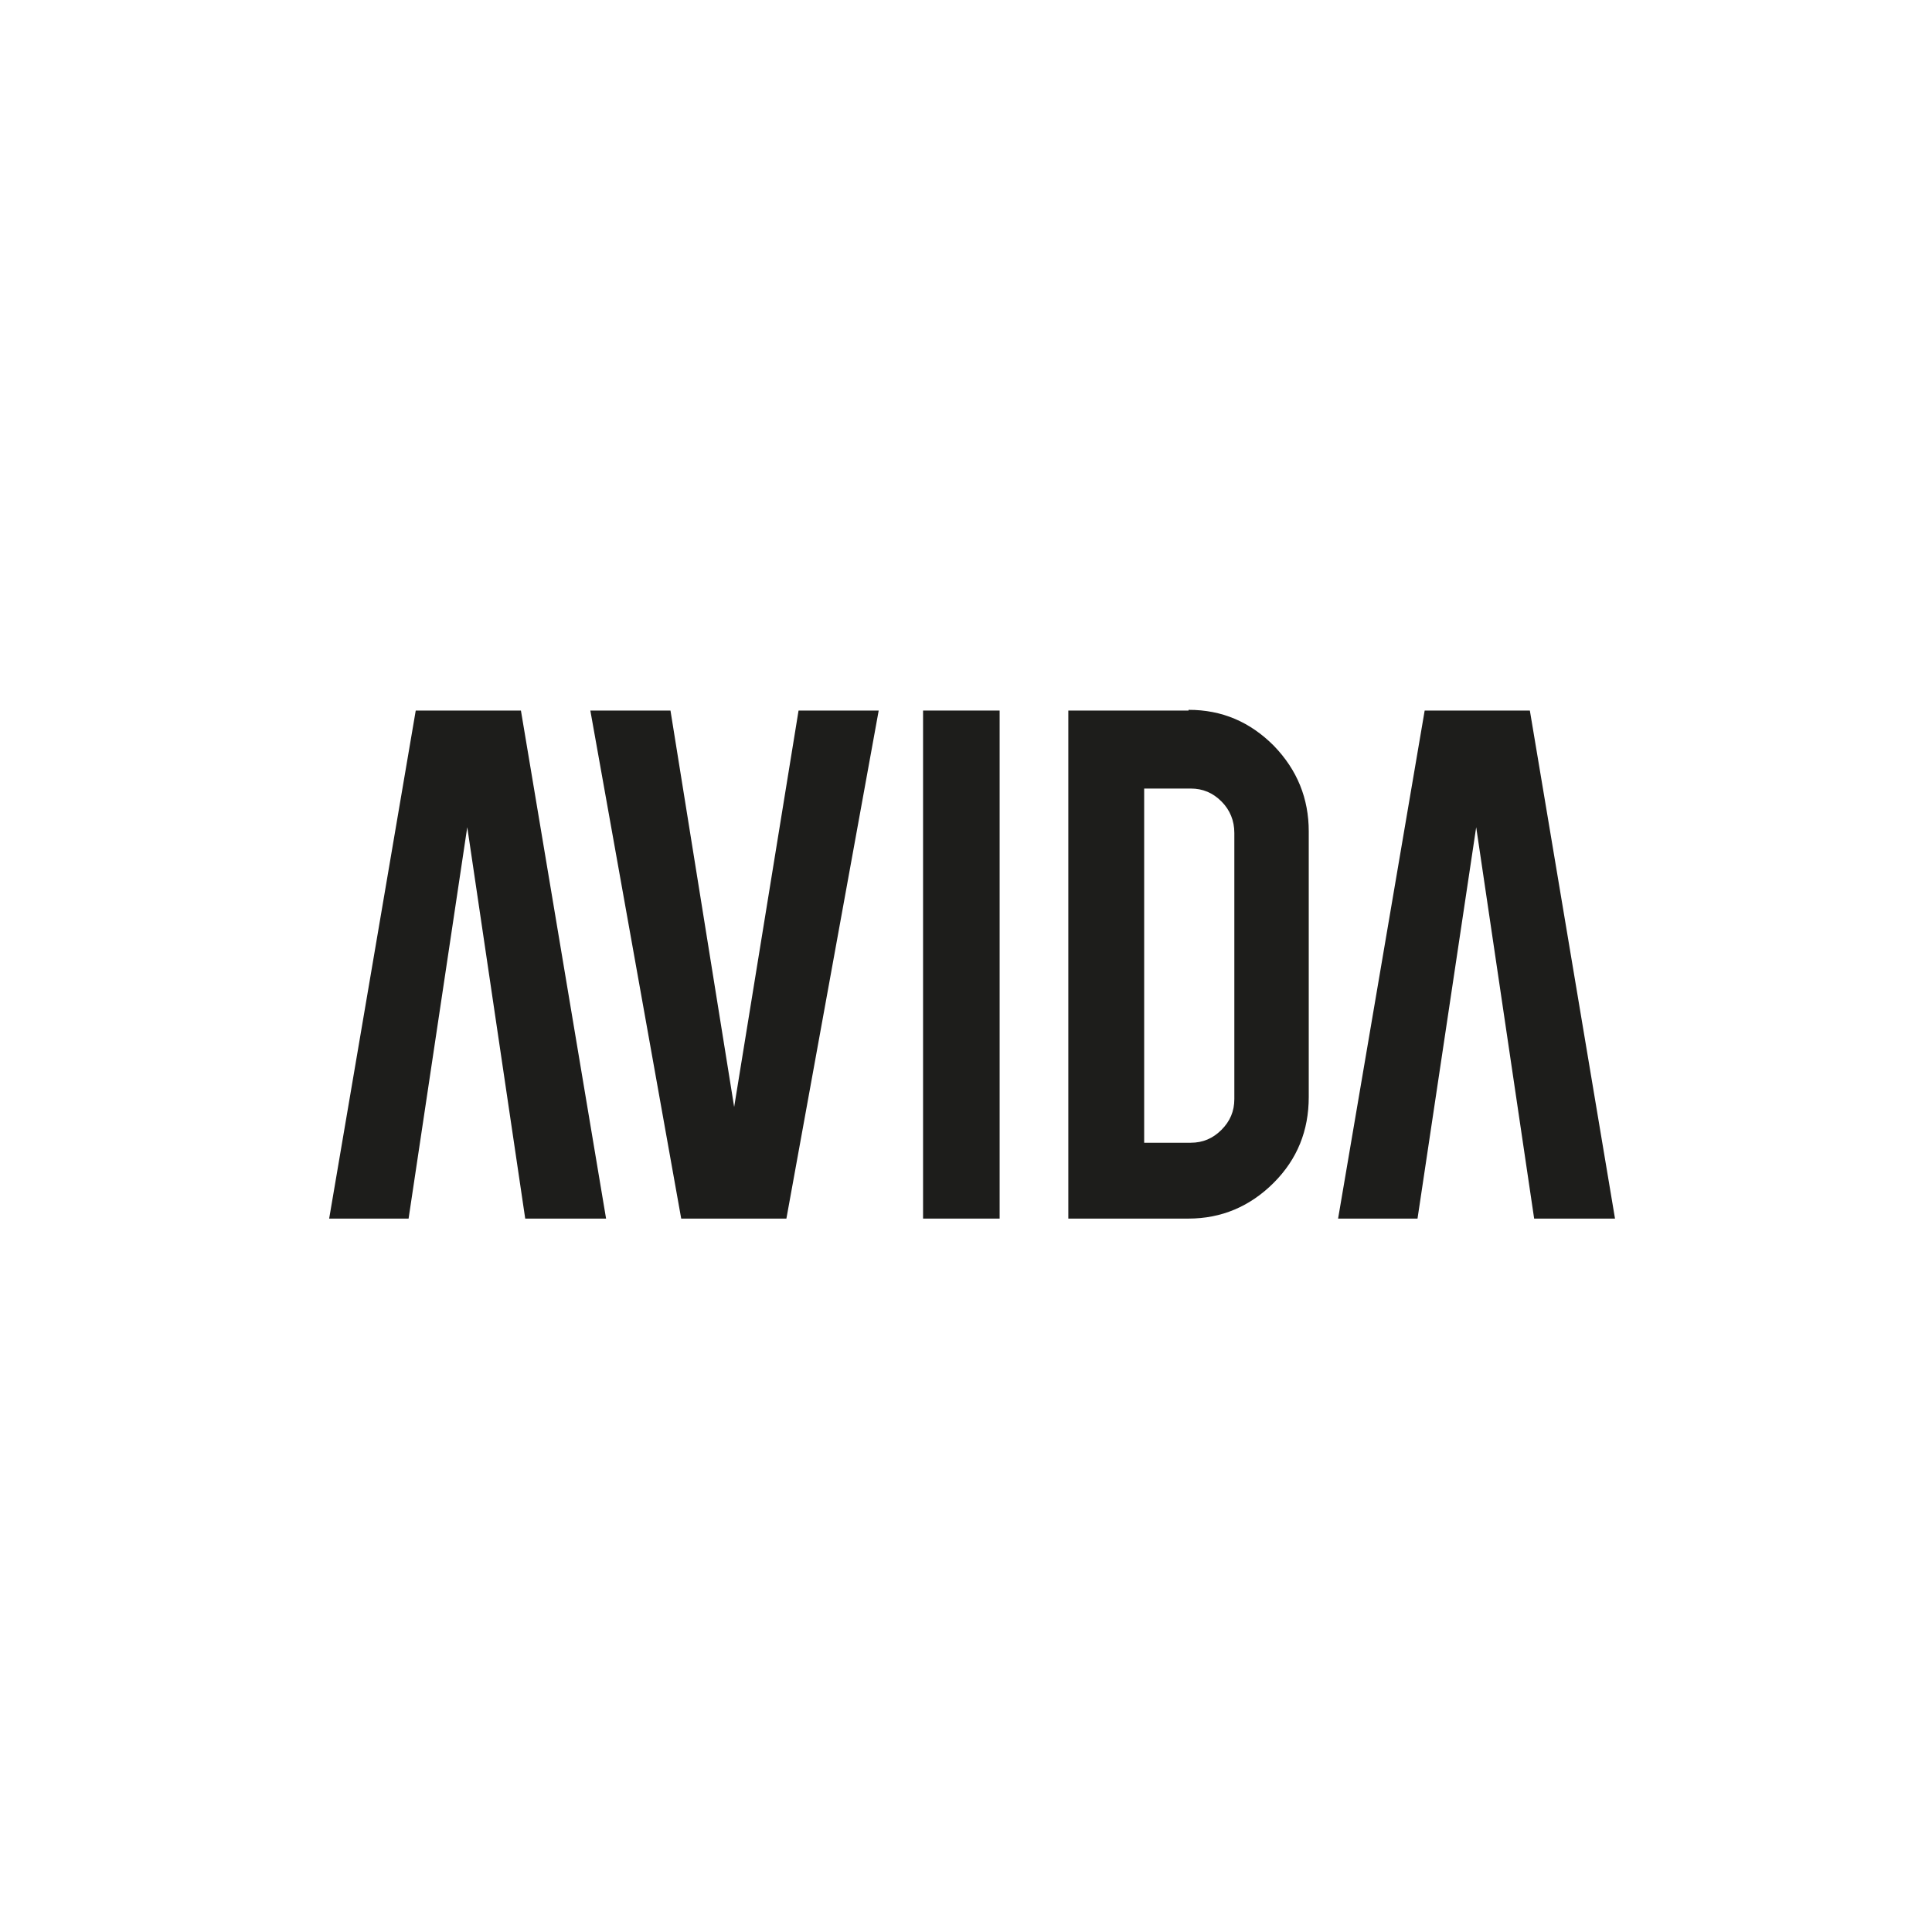 <?xml version="1.0" encoding="UTF-8"?>
<svg id="Layer_1" xmlns="http://www.w3.org/2000/svg" version="1.1" viewBox="0 0 270 270">
  <!-- Generator: Adobe Illustrator 29.0.1, SVG Export Plug-In . SVG Version: 2.1.0 Build 192)  -->
  <defs>
    <style>
      .st0 {
        fill: #1d1d1b;
      }
    </style>
  </defs>
  <path class="st0" d="M73.4,170.3h11.3l-11.9-71h-14.7l-12.1,71h11.1l8.2-54.7,8.1,54.7Z"/>
  <path class="st0" d="M214.4,170.3h11.3l-11.9-71h-14.7l-12.1,71h11.1l8.2-54.7,8.1,54.7Z"/>
  <polygon class="st0" points="102.6 154.7 93.7 99.3 82.5 99.3 95.2 170.3 109.9 170.3 122.8 99.3 111.6 99.3 102.6 154.7"/>
  <rect class="st0" x="129" y="99.3" width="10.7" height="71"/>
  <path class="st0" d="M166.1,99.3h-16.8v71h16.8c4.6,0,8.6-1.7,11.9-5,3.3-3.3,4.9-7.3,4.9-12v-37.1c0-4.6-1.6-8.6-4.9-12-3.3-3.3-7.2-5-11.9-5ZM172.5,153.6c0,1.7-.6,3.1-1.8,4.3-1.2,1.2-2.6,1.8-4.3,1.8h-6.5v-49.5h6.5c1.7,0,3.1.6,4.3,1.8,1.2,1.2,1.8,2.7,1.8,4.4v37.2Z"/>
</svg>